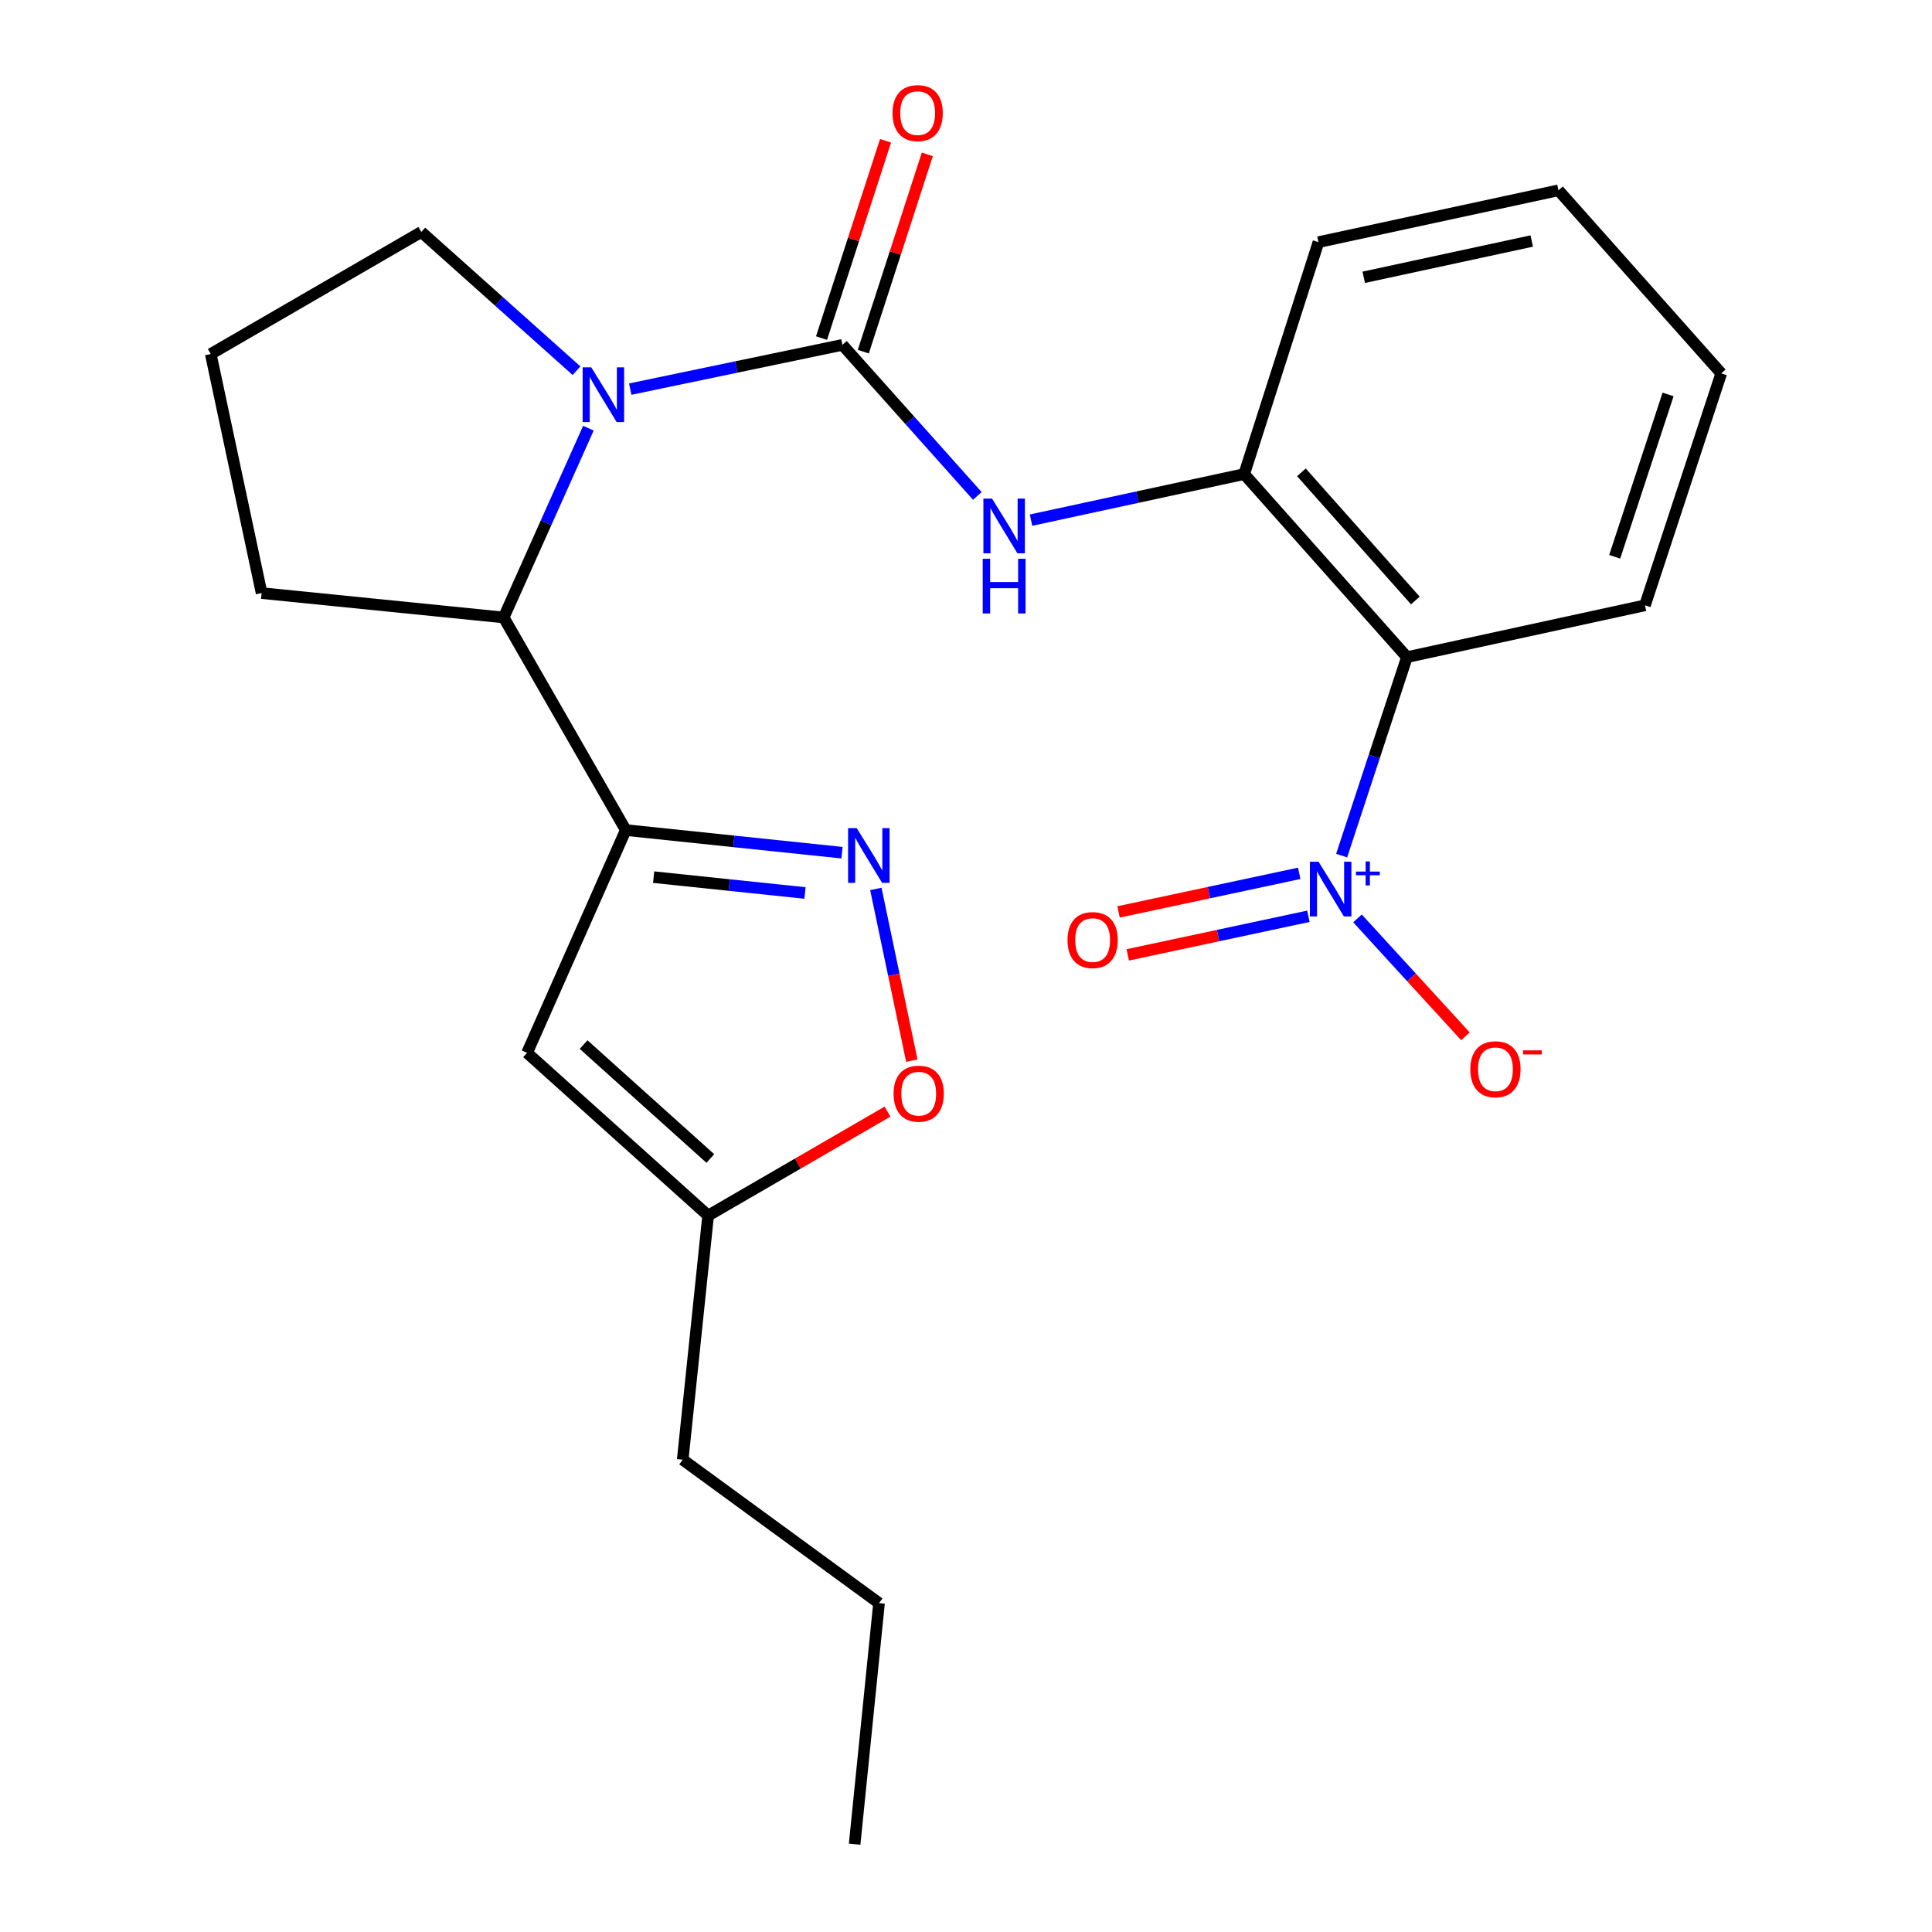 <?xml version='1.0' encoding='iso-8859-1'?>
<svg version='1.1' baseProfile='full'
              xmlns='http://www.w3.org/2000/svg'
                      xmlns:rdkit='http://www.rdkit.org/xml'
                      xmlns:xlink='http://www.w3.org/1999/xlink'
                  xml:space='preserve'
width='1000px' height='1000px' viewBox='0 0 1000 1000'>
<!-- END OF HEADER -->
<rect style='opacity:1.0;fill:#FFFFFF;stroke:none' width='1000' height='1000' x='0' y='0'> </rect>
<path class='bond-0' d='M 436.031,178.503 L 381.12,189.954' style='fill:none;fill-rule:evenodd;stroke:#000000;stroke-width:6px;stroke-linecap:butt;stroke-linejoin:miter;stroke-opacity:1' />
<path class='bond-0' d='M 381.12,189.954 L 326.21,201.406' style='fill:none;fill-rule:evenodd;stroke:#0000FF;stroke-width:6px;stroke-linecap:butt;stroke-linejoin:miter;stroke-opacity:1' />
<path class='bond-6' d='M 436.031,178.503 L 470.945,217.594' style='fill:none;fill-rule:evenodd;stroke:#000000;stroke-width:6px;stroke-linecap:butt;stroke-linejoin:miter;stroke-opacity:1' />
<path class='bond-6' d='M 470.945,217.594 L 505.859,256.685' style='fill:none;fill-rule:evenodd;stroke:#0000FF;stroke-width:6px;stroke-linecap:butt;stroke-linejoin:miter;stroke-opacity:1' />
<path class='bond-13' d='M 446.842,182.011 L 463.411,130.952' style='fill:none;fill-rule:evenodd;stroke:#000000;stroke-width:6px;stroke-linecap:butt;stroke-linejoin:miter;stroke-opacity:1' />
<path class='bond-13' d='M 463.411,130.952 L 479.979,79.893' style='fill:none;fill-rule:evenodd;stroke:#FF0000;stroke-width:6px;stroke-linecap:butt;stroke-linejoin:miter;stroke-opacity:1' />
<path class='bond-13' d='M 425.219,174.994 L 441.787,123.935' style='fill:none;fill-rule:evenodd;stroke:#000000;stroke-width:6px;stroke-linecap:butt;stroke-linejoin:miter;stroke-opacity:1' />
<path class='bond-13' d='M 441.787,123.935 L 458.356,72.877' style='fill:none;fill-rule:evenodd;stroke:#FF0000;stroke-width:6px;stroke-linecap:butt;stroke-linejoin:miter;stroke-opacity:1' />
<path class='bond-7' d='M 304.559,221.623 L 282.632,270.612' style='fill:none;fill-rule:evenodd;stroke:#0000FF;stroke-width:6px;stroke-linecap:butt;stroke-linejoin:miter;stroke-opacity:1' />
<path class='bond-7' d='M 282.632,270.612 L 260.706,319.601' style='fill:none;fill-rule:evenodd;stroke:#000000;stroke-width:6px;stroke-linecap:butt;stroke-linejoin:miter;stroke-opacity:1' />
<path class='bond-14' d='M 298.41,191.88 L 258.239,155.973' style='fill:none;fill-rule:evenodd;stroke:#0000FF;stroke-width:6px;stroke-linecap:butt;stroke-linejoin:miter;stroke-opacity:1' />
<path class='bond-14' d='M 258.239,155.973 L 218.068,120.065' style='fill:none;fill-rule:evenodd;stroke:#000000;stroke-width:6px;stroke-linecap:butt;stroke-linejoin:miter;stroke-opacity:1' />
<path class='bond-1' d='M 694.436,442.863 L 711.333,391.5' style='fill:none;fill-rule:evenodd;stroke:#0000FF;stroke-width:6px;stroke-linecap:butt;stroke-linejoin:miter;stroke-opacity:1' />
<path class='bond-1' d='M 711.333,391.5 L 728.231,340.137' style='fill:none;fill-rule:evenodd;stroke:#000000;stroke-width:6px;stroke-linecap:butt;stroke-linejoin:miter;stroke-opacity:1' />
<path class='bond-11' d='M 702.636,475.364 L 730.573,505.882' style='fill:none;fill-rule:evenodd;stroke:#0000FF;stroke-width:6px;stroke-linecap:butt;stroke-linejoin:miter;stroke-opacity:1' />
<path class='bond-11' d='M 730.573,505.882 L 758.51,536.4' style='fill:none;fill-rule:evenodd;stroke:#FF0000;stroke-width:6px;stroke-linecap:butt;stroke-linejoin:miter;stroke-opacity:1' />
<path class='bond-12' d='M 672.474,452.034 L 625.72,462.023' style='fill:none;fill-rule:evenodd;stroke:#0000FF;stroke-width:6px;stroke-linecap:butt;stroke-linejoin:miter;stroke-opacity:1' />
<path class='bond-12' d='M 625.72,462.023 L 578.967,472.012' style='fill:none;fill-rule:evenodd;stroke:#FF0000;stroke-width:6px;stroke-linecap:butt;stroke-linejoin:miter;stroke-opacity:1' />
<path class='bond-12' d='M 677.224,474.265 L 630.47,484.255' style='fill:none;fill-rule:evenodd;stroke:#0000FF;stroke-width:6px;stroke-linecap:butt;stroke-linejoin:miter;stroke-opacity:1' />
<path class='bond-12' d='M 630.47,484.255 L 583.717,494.244' style='fill:none;fill-rule:evenodd;stroke:#FF0000;stroke-width:6px;stroke-linecap:butt;stroke-linejoin:miter;stroke-opacity:1' />
<path class='bond-2' d='M 323.892,429.644 L 260.706,319.601' style='fill:none;fill-rule:evenodd;stroke:#000000;stroke-width:6px;stroke-linecap:butt;stroke-linejoin:miter;stroke-opacity:1' />
<path class='bond-3' d='M 323.892,429.644 L 379.849,435.497' style='fill:none;fill-rule:evenodd;stroke:#000000;stroke-width:6px;stroke-linecap:butt;stroke-linejoin:miter;stroke-opacity:1' />
<path class='bond-3' d='M 379.849,435.497 L 435.806,441.35' style='fill:none;fill-rule:evenodd;stroke:#0000FF;stroke-width:6px;stroke-linecap:butt;stroke-linejoin:miter;stroke-opacity:1' />
<path class='bond-3' d='M 338.314,454.01 L 377.484,458.107' style='fill:none;fill-rule:evenodd;stroke:#000000;stroke-width:6px;stroke-linecap:butt;stroke-linejoin:miter;stroke-opacity:1' />
<path class='bond-3' d='M 377.484,458.107 L 416.654,462.204' style='fill:none;fill-rule:evenodd;stroke:#0000FF;stroke-width:6px;stroke-linecap:butt;stroke-linejoin:miter;stroke-opacity:1' />
<path class='bond-5' d='M 323.892,429.644 L 272.817,544.94' style='fill:none;fill-rule:evenodd;stroke:#000000;stroke-width:6px;stroke-linecap:butt;stroke-linejoin:miter;stroke-opacity:1' />
<path class='bond-9' d='M 453.335,460.111 L 462.646,504.546' style='fill:none;fill-rule:evenodd;stroke:#0000FF;stroke-width:6px;stroke-linecap:butt;stroke-linejoin:miter;stroke-opacity:1' />
<path class='bond-9' d='M 462.646,504.546 L 471.956,548.981' style='fill:none;fill-rule:evenodd;stroke:#FF0000;stroke-width:6px;stroke-linecap:butt;stroke-linejoin:miter;stroke-opacity:1' />
<path class='bond-4' d='M 728.231,340.137 L 643.991,245.377' style='fill:none;fill-rule:evenodd;stroke:#000000;stroke-width:6px;stroke-linecap:butt;stroke-linejoin:miter;stroke-opacity:1' />
<path class='bond-4' d='M 732.585,310.819 L 673.617,244.487' style='fill:none;fill-rule:evenodd;stroke:#000000;stroke-width:6px;stroke-linecap:butt;stroke-linejoin:miter;stroke-opacity:1' />
<path class='bond-15' d='M 728.231,340.137 L 851.433,313.312' style='fill:none;fill-rule:evenodd;stroke:#000000;stroke-width:6px;stroke-linecap:butt;stroke-linejoin:miter;stroke-opacity:1' />
<path class='bond-10' d='M 272.817,544.94 L 366.53,629.18' style='fill:none;fill-rule:evenodd;stroke:#000000;stroke-width:6px;stroke-linecap:butt;stroke-linejoin:miter;stroke-opacity:1' />
<path class='bond-10' d='M 302.072,540.669 L 367.671,599.637' style='fill:none;fill-rule:evenodd;stroke:#000000;stroke-width:6px;stroke-linecap:butt;stroke-linejoin:miter;stroke-opacity:1' />
<path class='bond-8' d='M 533.658,269.22 L 588.825,257.298' style='fill:none;fill-rule:evenodd;stroke:#0000FF;stroke-width:6px;stroke-linecap:butt;stroke-linejoin:miter;stroke-opacity:1' />
<path class='bond-8' d='M 588.825,257.298 L 643.991,245.377' style='fill:none;fill-rule:evenodd;stroke:#000000;stroke-width:6px;stroke-linecap:butt;stroke-linejoin:miter;stroke-opacity:1' />
<path class='bond-16' d='M 260.706,319.601 L 135.407,306.984' style='fill:none;fill-rule:evenodd;stroke:#000000;stroke-width:6px;stroke-linecap:butt;stroke-linejoin:miter;stroke-opacity:1' />
<path class='bond-17' d='M 643.991,245.377 L 682.436,125.332' style='fill:none;fill-rule:evenodd;stroke:#000000;stroke-width:6px;stroke-linecap:butt;stroke-linejoin:miter;stroke-opacity:1' />
<path class='bond-26' d='M 459.374,575.366 L 412.952,602.273' style='fill:none;fill-rule:evenodd;stroke:#FF0000;stroke-width:6px;stroke-linecap:butt;stroke-linejoin:miter;stroke-opacity:1' />
<path class='bond-26' d='M 412.952,602.273 L 366.53,629.18' style='fill:none;fill-rule:evenodd;stroke:#000000;stroke-width:6px;stroke-linecap:butt;stroke-linejoin:miter;stroke-opacity:1' />
<path class='bond-19' d='M 366.53,629.18 L 353.369,755.527' style='fill:none;fill-rule:evenodd;stroke:#000000;stroke-width:6px;stroke-linecap:butt;stroke-linejoin:miter;stroke-opacity:1' />
<path class='bond-18' d='M 218.068,120.065 L 109.086,183.239' style='fill:none;fill-rule:evenodd;stroke:#000000;stroke-width:6px;stroke-linecap:butt;stroke-linejoin:miter;stroke-opacity:1' />
<path class='bond-25' d='M 851.433,313.312 L 890.914,193.267' style='fill:none;fill-rule:evenodd;stroke:#000000;stroke-width:6px;stroke-linecap:butt;stroke-linejoin:miter;stroke-opacity:1' />
<path class='bond-25' d='M 835.76,288.203 L 863.396,204.171' style='fill:none;fill-rule:evenodd;stroke:#000000;stroke-width:6px;stroke-linecap:butt;stroke-linejoin:miter;stroke-opacity:1' />
<path class='bond-24' d='M 135.407,306.984 L 109.086,183.239' style='fill:none;fill-rule:evenodd;stroke:#000000;stroke-width:6px;stroke-linecap:butt;stroke-linejoin:miter;stroke-opacity:1' />
<path class='bond-22' d='M 682.436,125.332 L 806.661,98.506' style='fill:none;fill-rule:evenodd;stroke:#000000;stroke-width:6px;stroke-linecap:butt;stroke-linejoin:miter;stroke-opacity:1' />
<path class='bond-22' d='M 705.868,143.529 L 792.826,124.751' style='fill:none;fill-rule:evenodd;stroke:#000000;stroke-width:6px;stroke-linecap:butt;stroke-linejoin:miter;stroke-opacity:1' />
<path class='bond-20' d='M 353.369,755.527 L 454.988,829.777' style='fill:none;fill-rule:evenodd;stroke:#000000;stroke-width:6px;stroke-linecap:butt;stroke-linejoin:miter;stroke-opacity:1' />
<path class='bond-23' d='M 454.988,829.777 L 442.358,954.545' style='fill:none;fill-rule:evenodd;stroke:#000000;stroke-width:6px;stroke-linecap:butt;stroke-linejoin:miter;stroke-opacity:1' />
<path class='bond-21' d='M 890.914,193.267 L 806.661,98.506' style='fill:none;fill-rule:evenodd;stroke:#000000;stroke-width:6px;stroke-linecap:butt;stroke-linejoin:miter;stroke-opacity:1' />
<path  class='atom-1' d='M 306.05 190.145
L 315.33 205.145
Q 316.25 206.625, 317.73 209.305
Q 319.21 211.985, 319.29 212.145
L 319.29 190.145
L 323.05 190.145
L 323.05 218.465
L 319.17 218.465
L 309.21 202.065
Q 308.05 200.145, 306.81 197.945
Q 305.61 195.745, 305.25 195.065
L 305.25 218.465
L 301.57 218.465
L 301.57 190.145
L 306.05 190.145
' fill='#0000FF'/>
<path  class='atom-2' d='M 682.478 446.022
L 691.758 461.022
Q 692.678 462.502, 694.158 465.182
Q 695.638 467.862, 695.718 468.022
L 695.718 446.022
L 699.478 446.022
L 699.478 474.342
L 695.598 474.342
L 685.638 457.942
Q 684.478 456.022, 683.238 453.822
Q 682.038 451.622, 681.678 450.942
L 681.678 474.342
L 677.998 474.342
L 677.998 446.022
L 682.478 446.022
' fill='#0000FF'/>
<path  class='atom-2' d='M 701.854 451.127
L 706.843 451.127
L 706.843 445.873
L 709.061 445.873
L 709.061 451.127
L 714.183 451.127
L 714.183 453.028
L 709.061 453.028
L 709.061 458.308
L 706.843 458.308
L 706.843 453.028
L 701.854 453.028
L 701.854 451.127
' fill='#0000FF'/>
<path  class='atom-4' d='M 443.449 428.644
L 452.729 443.644
Q 453.649 445.124, 455.129 447.804
Q 456.609 450.484, 456.689 450.644
L 456.689 428.644
L 460.449 428.644
L 460.449 456.964
L 456.569 456.964
L 446.609 440.564
Q 445.449 438.644, 444.209 436.444
Q 443.009 434.244, 442.649 433.564
L 442.649 456.964
L 438.969 456.964
L 438.969 428.644
L 443.449 428.644
' fill='#0000FF'/>
<path  class='atom-7' d='M 513.48 258.067
L 522.76 273.067
Q 523.68 274.547, 525.16 277.227
Q 526.64 279.907, 526.72 280.067
L 526.72 258.067
L 530.48 258.067
L 530.48 286.387
L 526.6 286.387
L 516.64 269.987
Q 515.48 268.067, 514.24 265.867
Q 513.04 263.667, 512.68 262.987
L 512.68 286.387
L 509 286.387
L 509 258.067
L 513.48 258.067
' fill='#0000FF'/>
<path  class='atom-7' d='M 508.66 289.219
L 512.5 289.219
L 512.5 301.259
L 526.98 301.259
L 526.98 289.219
L 530.82 289.219
L 530.82 317.539
L 526.98 317.539
L 526.98 304.459
L 512.5 304.459
L 512.5 317.539
L 508.66 317.539
L 508.66 289.219
' fill='#0000FF'/>
<path  class='atom-10' d='M 462.524 566.086
Q 462.524 559.286, 465.884 555.486
Q 469.244 551.686, 475.524 551.686
Q 481.804 551.686, 485.164 555.486
Q 488.524 559.286, 488.524 566.086
Q 488.524 572.966, 485.124 576.886
Q 481.724 580.766, 475.524 580.766
Q 469.284 580.766, 465.884 576.886
Q 462.524 573.006, 462.524 566.086
M 475.524 577.566
Q 479.844 577.566, 482.164 574.686
Q 484.524 571.766, 484.524 566.086
Q 484.524 560.526, 482.164 557.726
Q 479.844 554.886, 475.524 554.886
Q 471.204 554.886, 468.844 557.686
Q 466.524 560.486, 466.524 566.086
Q 466.524 571.806, 468.844 574.686
Q 471.204 577.566, 475.524 577.566
' fill='#FF0000'/>
<path  class='atom-12' d='M 761.039 553.444
Q 761.039 546.644, 764.399 542.844
Q 767.759 539.044, 774.039 539.044
Q 780.319 539.044, 783.679 542.844
Q 787.039 546.644, 787.039 553.444
Q 787.039 560.324, 783.639 564.244
Q 780.239 568.124, 774.039 568.124
Q 767.799 568.124, 764.399 564.244
Q 761.039 560.364, 761.039 553.444
M 774.039 564.924
Q 778.359 564.924, 780.679 562.044
Q 783.039 559.124, 783.039 553.444
Q 783.039 547.884, 780.679 545.084
Q 778.359 542.244, 774.039 542.244
Q 769.719 542.244, 767.359 545.044
Q 765.039 547.844, 765.039 553.444
Q 765.039 559.164, 767.359 562.044
Q 769.719 564.924, 774.039 564.924
' fill='#FF0000'/>
<path  class='atom-12' d='M 788.359 543.666
L 798.047 543.666
L 798.047 545.778
L 788.359 545.778
L 788.359 543.666
' fill='#FF0000'/>
<path  class='atom-13' d='M 552.548 486.582
Q 552.548 479.782, 555.908 475.982
Q 559.268 472.182, 565.548 472.182
Q 571.828 472.182, 575.188 475.982
Q 578.548 479.782, 578.548 486.582
Q 578.548 493.462, 575.148 497.382
Q 571.748 501.262, 565.548 501.262
Q 559.308 501.262, 555.908 497.382
Q 552.548 493.502, 552.548 486.582
M 565.548 498.062
Q 569.868 498.062, 572.188 495.182
Q 574.548 492.262, 574.548 486.582
Q 574.548 481.022, 572.188 478.222
Q 569.868 475.382, 565.548 475.382
Q 561.228 475.382, 558.868 478.182
Q 556.548 480.982, 556.548 486.582
Q 556.548 492.302, 558.868 495.182
Q 561.228 498.062, 565.548 498.062
' fill='#FF0000'/>
<path  class='atom-14' d='M 461.981 58.55
Q 461.981 51.75, 465.341 47.95
Q 468.701 44.15, 474.981 44.15
Q 481.261 44.15, 484.621 47.95
Q 487.981 51.75, 487.981 58.55
Q 487.981 65.43, 484.581 69.35
Q 481.181 73.23, 474.981 73.23
Q 468.741 73.23, 465.341 69.35
Q 461.981 65.47, 461.981 58.55
M 474.981 70.03
Q 479.301 70.03, 481.621 67.15
Q 483.981 64.23, 483.981 58.55
Q 483.981 52.99, 481.621 50.19
Q 479.301 47.35, 474.981 47.35
Q 470.661 47.35, 468.301 50.15
Q 465.981 52.95, 465.981 58.55
Q 465.981 64.27, 468.301 67.15
Q 470.661 70.03, 474.981 70.03
' fill='#FF0000'/>
</svg>
